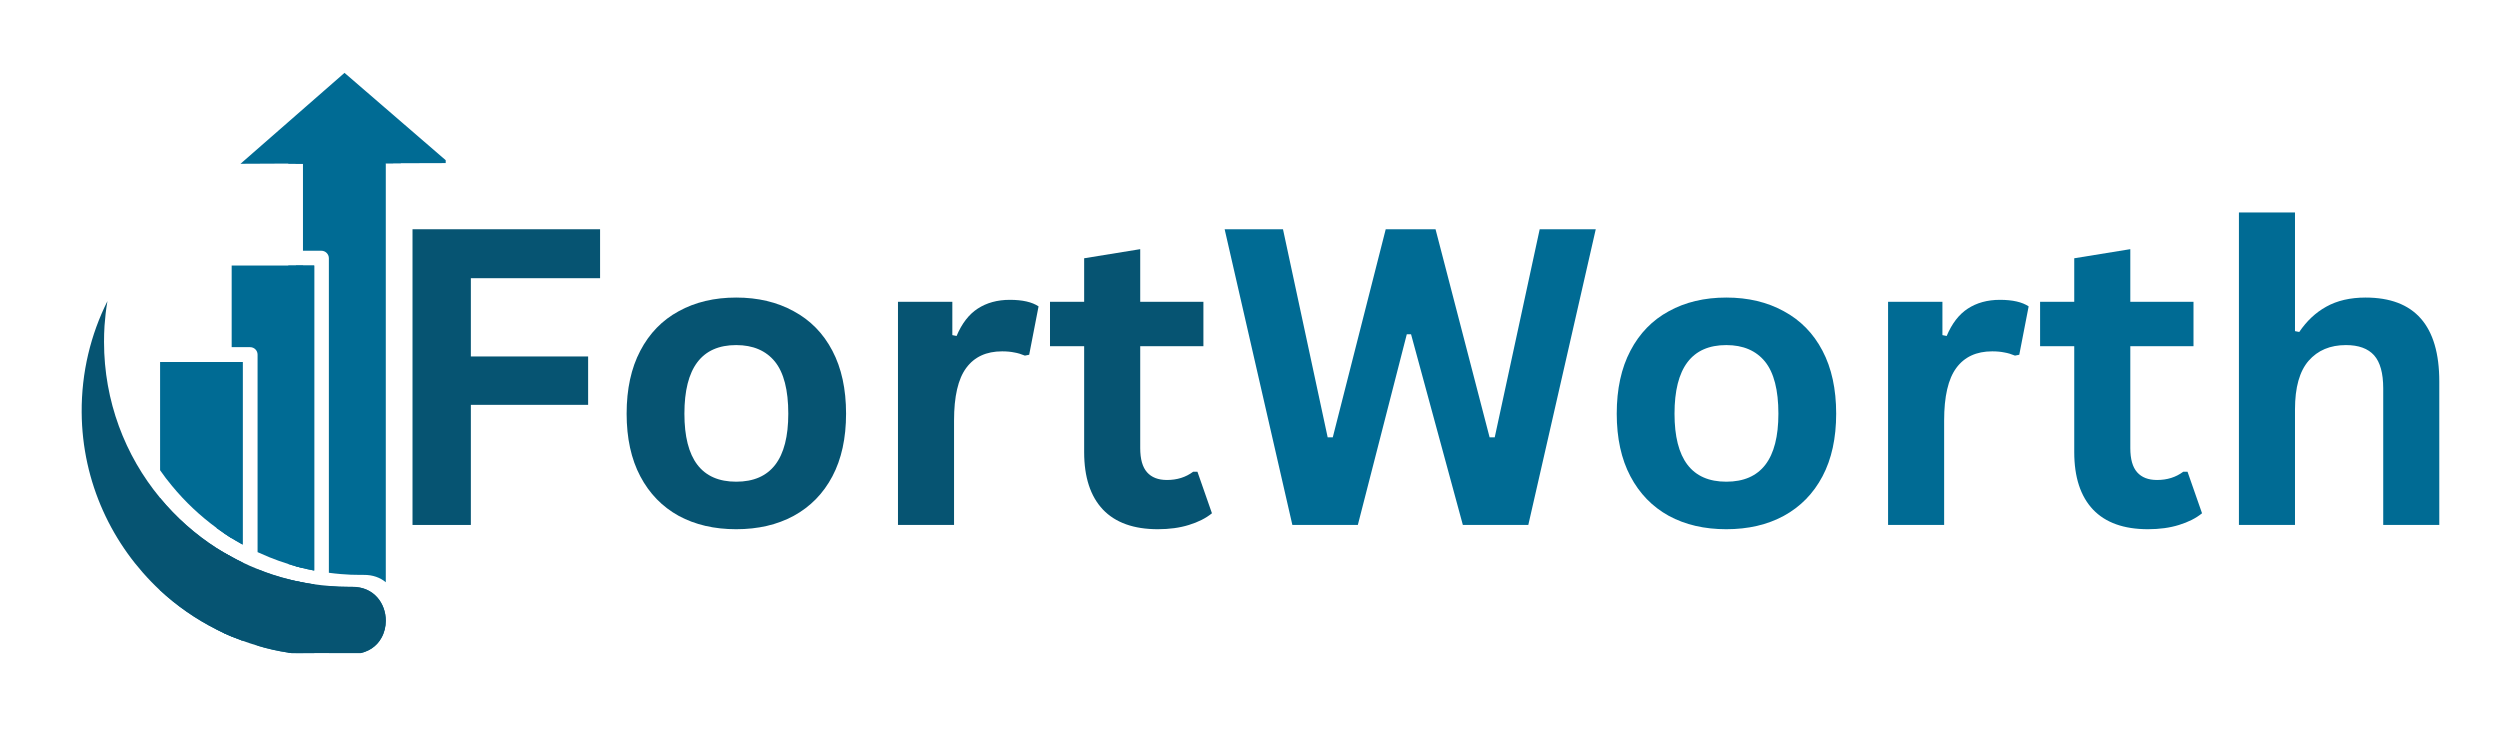 <svg xmlns="http://www.w3.org/2000/svg" xmlns:xlink="http://www.w3.org/1999/xlink" width="183" zoomAndPan="magnify" viewBox="0 0 137.25 40.5" height="54" preserveAspectRatio="xMidYMid meet" version="1.0"><defs><g/><clipPath id="7966c07a88"><path d="M 16 31 L 18 31 L 18 35.855 L 16 35.855 Z M 16 31 " clip-rule="nonzero"/></clipPath><clipPath id="b77d9fa8cd"><path d="M 18 32 L 22 32 L 22 35.855 L 18 35.855 Z M 18 32 " clip-rule="nonzero"/></clipPath><clipPath id="2547d8dd5d"><path d="M 15 7 L 23 7 L 23 35.855 L 15 35.855 Z M 15 7 " clip-rule="nonzero"/></clipPath><clipPath id="f930f24ca4"><path d="M 14 31 L 18 31 L 18 35.855 L 14 35.855 Z M 14 31 " clip-rule="nonzero"/></clipPath><clipPath id="d44847d7eb"><path d="M 12 30 L 14 30 L 14 35.855 L 12 35.855 Z M 12 30 " clip-rule="nonzero"/></clipPath><clipPath id="3352f3585b"><path d="M 8 27 L 14 27 L 14 35.855 L 8 35.855 Z M 8 27 " clip-rule="nonzero"/></clipPath><clipPath id="8733b3c499"><path d="M 13 4 L 24.469 4 L 24.469 9 L 13 9 Z M 13 4 " clip-rule="nonzero"/></clipPath><clipPath id="ed830c3555"><path d="M 4.469 16 L 22 16 L 22 35.855 L 4.469 35.855 Z M 4.469 16 " clip-rule="nonzero"/></clipPath></defs><g clip-path="url(#7966c07a88)"><path fill="#006b94" d="M 16.648 31.984 C 16.844 32.023 17.051 32.055 17.254 32.086 L 17.254 35.977 C 17.051 35.965 16.852 35.953 16.648 35.934 C 16.512 35.918 16.371 35.906 16.238 35.887 L 16.238 31.902 C 16.371 31.934 16.508 31.957 16.648 31.984 Z M 16.648 31.984 " fill-opacity="1" fill-rule="nonzero"/></g><path fill="#006b94" d="M 17.25 14.578 L 17.25 31.324 C 17.129 31.301 17.004 31.273 16.891 31.25 C 16.809 31.23 16.723 31.211 16.648 31.191 C 16.59 31.176 16.539 31.164 16.488 31.152 C 16.402 31.133 16.32 31.105 16.246 31.09 L 16.246 14.578 Z M 17.25 14.578 " fill-opacity="1" fill-rule="nonzero"/><g clip-path="url(#b77d9fa8cd)"><path fill="#006b94" d="M 21.18 34.078 C 21.18 34.402 21.102 34.73 20.941 35.016 C 20.691 35.473 20.23 35.816 19.559 35.898 C 19.078 35.957 18.594 35.988 18.094 35.996 C 18.082 35.996 18.074 35.996 18.062 35.996 L 18.062 32.176 C 18.426 32.207 18.793 32.223 19.164 32.223 C 19.215 32.223 19.266 32.223 19.32 32.223 C 20.539 32.207 21.18 33.141 21.18 34.078 Z M 21.18 34.078 " fill-opacity="1" fill-rule="nonzero"/></g><path fill="#006b94" d="M 21.586 8.273 L 21.586 8.961 L 21.18 8.961 L 21.18 31.965 C 20.879 31.715 20.473 31.555 19.969 31.562 C 19.918 31.562 19.867 31.562 19.809 31.562 C 19.438 31.562 19.074 31.551 18.707 31.516 C 18.492 31.496 18.273 31.477 18.055 31.445 L 18.055 14.176 C 18.055 13.953 17.871 13.766 17.645 13.766 L 16.633 13.766 L 16.633 8.98 L 16.227 8.98 L 16.227 8.273 Z M 21.586 8.273 " fill-opacity="1" fill-rule="nonzero"/><g clip-path="url(#2547d8dd5d)"><path fill="#006b94" d="M 21.586 7.871 L 16.238 7.871 C 16.016 7.871 15.828 8.059 15.828 8.281 L 15.828 8.984 L 16.648 8.984 L 16.648 8.691 L 21.184 8.691 L 21.184 8.965 L 22.004 8.965 L 22.004 8.273 C 21.996 8.051 21.812 7.871 21.586 7.871 Z M 15.828 14.578 L 15.828 30.965 C 15.961 31.004 16.098 31.051 16.238 31.09 C 16.32 31.113 16.398 31.133 16.48 31.152 C 16.531 31.164 16.59 31.176 16.641 31.191 L 16.641 14.578 Z M 16.238 31.902 C 16.102 31.867 15.961 31.836 15.828 31.805 L 15.828 35.828 C 15.961 35.848 16.098 35.867 16.238 35.887 C 16.371 35.906 16.508 35.918 16.648 35.934 L 16.648 31.984 C 16.508 31.957 16.371 31.934 16.238 31.902 Z M 16.238 31.902 " fill-opacity="1" fill-rule="nonzero"/></g><g clip-path="url(#f930f24ca4)"><path fill="#006b94" d="M 16.648 31.984 C 16.844 32.023 17.051 32.055 17.254 32.086 L 17.254 35.977 C 17.051 35.965 16.852 35.953 16.648 35.934 C 16.512 35.918 16.371 35.906 16.238 35.887 C 16.102 35.867 15.961 35.848 15.828 35.828 C 15.254 35.742 14.684 35.613 14.133 35.445 L 14.133 31.25 C 14.684 31.473 15.246 31.656 15.828 31.805 C 15.961 31.836 16.098 31.875 16.238 31.902 C 16.371 31.934 16.508 31.957 16.648 31.984 Z M 16.648 31.984 " fill-opacity="1" fill-rule="nonzero"/></g><path fill="#006b94" d="M 17.25 14.578 L 17.25 31.324 C 17.129 31.301 17.004 31.273 16.891 31.25 C 16.809 31.23 16.723 31.211 16.648 31.191 C 16.59 31.176 16.539 31.164 16.488 31.152 C 16.402 31.133 16.32 31.105 16.246 31.09 C 16.109 31.051 15.969 31.012 15.836 30.965 C 15.484 30.859 15.129 30.73 14.793 30.594 C 14.574 30.504 14.355 30.41 14.141 30.312 L 14.141 19.469 C 14.141 19.242 13.961 19.059 13.73 19.059 L 12.719 19.059 L 12.719 14.578 Z M 17.25 14.578 " fill-opacity="1" fill-rule="nonzero"/><g clip-path="url(#d44847d7eb)"><path fill="#006b94" d="M 12.711 30.574 C 12.91 30.684 13.113 30.789 13.32 30.891 L 13.32 35.176 C 13.113 35.102 12.918 35.023 12.711 34.941 C 12.578 34.883 12.438 34.824 12.301 34.762 L 12.301 30.348 C 12.441 30.422 12.578 30.5 12.711 30.574 Z M 12.711 30.574 " fill-opacity="1" fill-rule="nonzero"/></g><path fill="#006b94" d="M 13.32 19.875 L 13.32 29.898 C 13.199 29.832 13.078 29.762 12.961 29.691 C 12.879 29.641 12.797 29.598 12.719 29.547 C 12.66 29.516 12.609 29.477 12.559 29.445 C 12.477 29.391 12.391 29.336 12.316 29.285 L 12.316 19.875 Z M 13.32 19.875 " fill-opacity="1" fill-rule="nonzero"/><path fill="#006b94" d="M 11.898 19.875 L 11.898 28.996 C 12.035 29.09 12.168 29.188 12.309 29.285 C 12.391 29.34 12.469 29.391 12.551 29.445 C 12.602 29.477 12.66 29.516 12.711 29.547 L 12.711 19.875 Z M 12.309 30.348 C 12.176 30.262 12.035 30.18 11.898 30.098 L 11.898 34.562 C 12.035 34.633 12.168 34.695 12.309 34.762 C 12.441 34.824 12.578 34.883 12.719 34.941 L 12.719 30.574 C 12.578 30.5 12.441 30.422 12.309 30.348 Z M 12.309 30.348 " fill-opacity="1" fill-rule="nonzero"/><g clip-path="url(#3352f3585b)"><path fill="#006b94" d="M 12.711 30.574 C 12.91 30.684 13.113 30.789 13.32 30.891 L 13.32 35.176 C 13.113 35.102 12.918 35.023 12.711 34.941 C 12.578 34.883 12.438 34.824 12.301 34.762 C 12.168 34.695 12.027 34.633 11.895 34.562 C 10.754 33.988 9.703 33.258 8.777 32.395 L 8.777 27.332 C 9.664 28.406 10.715 29.34 11.895 30.098 C 12.027 30.18 12.16 30.27 12.301 30.348 C 12.441 30.422 12.578 30.5 12.711 30.574 Z M 12.711 30.574 " fill-opacity="1" fill-rule="nonzero"/></g><path fill="#006b94" d="M 13.32 19.875 L 13.32 29.898 C 13.199 29.832 13.078 29.762 12.961 29.691 C 12.879 29.641 12.797 29.598 12.719 29.547 C 12.66 29.516 12.609 29.477 12.559 29.445 C 12.477 29.391 12.391 29.336 12.316 29.285 C 12.176 29.188 12.039 29.098 11.906 28.996 C 10.992 28.328 10.164 27.551 9.441 26.672 C 9.211 26.398 8.992 26.109 8.789 25.816 L 8.789 19.875 Z M 13.32 19.875 " fill-opacity="1" fill-rule="nonzero"/><g clip-path="url(#8733b3c499)"><path fill="#006b94" d="M 13.203 8.992 L 15.828 8.98 L 16.648 8.98 L 21.18 8.961 L 21.996 8.961 L 24.652 8.953 L 18.914 4 Z M 13.203 8.992 " fill-opacity="1" fill-rule="nonzero"/></g><g clip-path="url(#ed830c3555)"><path fill="#065472" d="M 21.18 34.078 C 21.18 34.402 21.102 34.73 20.941 35.016 C 20.691 35.473 20.23 35.816 19.559 35.898 C 19.078 35.957 18.594 35.988 18.094 35.996 C 18.082 35.996 18.074 35.996 18.062 35.996 C 17.785 35.996 17.52 35.996 17.25 35.977 C 17.043 35.965 16.844 35.953 16.641 35.934 C 16.508 35.918 16.367 35.906 16.23 35.887 C 16.098 35.867 15.957 35.848 15.82 35.828 C 15.246 35.742 14.676 35.613 14.125 35.445 C 13.852 35.363 13.582 35.273 13.312 35.176 C 13.109 35.102 12.91 35.023 12.707 34.941 C 12.57 34.883 12.43 34.824 12.297 34.762 C 12.16 34.695 12.02 34.633 11.887 34.562 C 10.746 33.988 9.699 33.258 8.77 32.395 C 6.164 29.957 4.508 26.488 4.484 22.637 C 4.469 20.441 4.98 18.367 5.898 16.531 C 5.82 16.977 5.77 17.426 5.738 17.887 C 5.719 18.176 5.711 18.469 5.711 18.77 C 5.711 22.02 6.863 25.004 8.781 27.324 C 9.672 28.402 10.723 29.336 11.898 30.09 C 12.035 30.172 12.168 30.262 12.309 30.34 C 12.441 30.418 12.578 30.5 12.719 30.57 C 12.918 30.68 13.121 30.781 13.328 30.883 C 13.594 31.012 13.863 31.133 14.141 31.242 C 14.688 31.465 15.254 31.652 15.836 31.797 C 15.969 31.832 16.102 31.867 16.246 31.895 C 16.379 31.926 16.512 31.953 16.652 31.977 C 16.852 32.016 17.059 32.047 17.262 32.078 C 17.531 32.117 17.801 32.148 18.074 32.168 C 18.438 32.203 18.805 32.215 19.176 32.215 C 19.227 32.215 19.277 32.215 19.336 32.215 C 20.539 32.207 21.18 33.141 21.18 34.078 Z M 21.18 34.078 " fill-opacity="1" fill-rule="nonzero"/></g><g fill="#065472" fill-opacity="1"><g transform="translate(20.538, 28.82)"><g><path d="M 12.406 -16.234 L 12.406 -13.547 L 5.312 -13.547 L 5.312 -9.25 L 11.75 -9.25 L 11.75 -6.594 L 5.312 -6.594 L 5.312 0 L 2.109 0 L 2.109 -16.234 Z M 12.406 -16.234 "/></g></g></g><g fill="#065472" fill-opacity="1"><g transform="translate(33.308, 28.82)"><g><path d="M 7.109 0.234 C 5.91 0.234 4.859 -0.008 3.953 -0.5 C 3.047 -1 2.344 -1.723 1.844 -2.672 C 1.344 -3.617 1.094 -4.766 1.094 -6.109 C 1.094 -7.461 1.344 -8.613 1.844 -9.562 C 2.344 -10.52 3.047 -11.242 3.953 -11.734 C 4.859 -12.234 5.91 -12.484 7.109 -12.484 C 8.305 -12.484 9.359 -12.234 10.266 -11.734 C 11.18 -11.242 11.891 -10.52 12.391 -9.562 C 12.891 -8.613 13.141 -7.461 13.141 -6.109 C 13.141 -4.766 12.891 -3.617 12.391 -2.672 C 11.891 -1.723 11.18 -1 10.266 -0.5 C 9.359 -0.008 8.305 0.234 7.109 0.234 Z M 7.109 -2.375 C 9.016 -2.375 9.969 -3.617 9.969 -6.109 C 9.969 -7.41 9.723 -8.363 9.234 -8.969 C 8.742 -9.57 8.035 -9.875 7.109 -9.875 C 5.211 -9.875 4.266 -8.617 4.266 -6.109 C 4.266 -3.617 5.211 -2.375 7.109 -2.375 Z M 7.109 -2.375 "/></g></g></g><g fill="#065472" fill-opacity="1"><g transform="translate(47.533, 28.82)"><g><path d="M 1.766 0 L 1.766 -12.25 L 4.75 -12.25 L 4.75 -10.422 L 4.984 -10.375 C 5.273 -11.062 5.66 -11.562 6.141 -11.875 C 6.629 -12.195 7.219 -12.359 7.906 -12.359 C 8.602 -12.359 9.129 -12.238 9.484 -12 L 8.969 -9.344 L 8.734 -9.297 C 8.535 -9.379 8.344 -9.438 8.156 -9.469 C 7.969 -9.508 7.742 -9.531 7.484 -9.531 C 6.617 -9.531 5.961 -9.227 5.516 -8.625 C 5.066 -8.02 4.844 -7.055 4.844 -5.734 L 4.844 0 Z M 1.766 0 "/></g></g></g><g fill="#065472" fill-opacity="1"><g transform="translate(57.286, 28.82)"><g><path d="M 8.453 -2.922 L 9.25 -0.641 C 8.914 -0.367 8.492 -0.156 7.984 0 C 7.484 0.156 6.914 0.234 6.281 0.234 C 4.957 0.234 3.953 -0.125 3.266 -0.844 C 2.578 -1.57 2.234 -2.625 2.234 -4 L 2.234 -9.812 L 0.359 -9.812 L 0.359 -12.25 L 2.234 -12.25 L 2.234 -14.641 L 5.312 -15.141 L 5.312 -12.25 L 8.781 -12.25 L 8.781 -9.812 L 5.312 -9.812 L 5.312 -4.219 C 5.312 -3.613 5.438 -3.172 5.688 -2.891 C 5.938 -2.609 6.301 -2.469 6.781 -2.469 C 7.332 -2.469 7.812 -2.617 8.219 -2.922 Z M 8.453 -2.922 "/></g></g></g><g fill="#006b94" fill-opacity="1"><g transform="translate(66.795, 28.82)"><g><path d="M 7.75 0 L 4.156 0 L 0.438 -16.234 L 3.641 -16.234 L 6.094 -4.812 L 6.375 -4.812 L 9.281 -16.234 L 12.016 -16.234 L 14.984 -4.812 L 15.266 -4.812 L 17.734 -16.234 L 20.812 -16.234 L 17.109 0 L 13.516 0 L 10.672 -10.469 L 10.438 -10.469 Z M 7.75 0 "/></g></g></g><g fill="#006b94" fill-opacity="1"><g transform="translate(87.665, 28.82)"><g><path d="M 7.109 0.234 C 5.91 0.234 4.859 -0.008 3.953 -0.5 C 3.047 -1 2.344 -1.723 1.844 -2.672 C 1.344 -3.617 1.094 -4.766 1.094 -6.109 C 1.094 -7.461 1.344 -8.613 1.844 -9.562 C 2.344 -10.52 3.047 -11.242 3.953 -11.734 C 4.859 -12.234 5.91 -12.484 7.109 -12.484 C 8.305 -12.484 9.359 -12.234 10.266 -11.734 C 11.18 -11.242 11.891 -10.52 12.391 -9.562 C 12.891 -8.613 13.141 -7.461 13.141 -6.109 C 13.141 -4.766 12.891 -3.617 12.391 -2.672 C 11.891 -1.723 11.18 -1 10.266 -0.5 C 9.359 -0.008 8.305 0.234 7.109 0.234 Z M 7.109 -2.375 C 9.016 -2.375 9.969 -3.617 9.969 -6.109 C 9.969 -7.41 9.723 -8.363 9.234 -8.969 C 8.742 -9.57 8.035 -9.875 7.109 -9.875 C 5.211 -9.875 4.266 -8.617 4.266 -6.109 C 4.266 -3.617 5.211 -2.375 7.109 -2.375 Z M 7.109 -2.375 "/></g></g></g><g fill="#006b94" fill-opacity="1"><g transform="translate(101.889, 28.82)"><g><path d="M 1.766 0 L 1.766 -12.25 L 4.75 -12.25 L 4.75 -10.422 L 4.984 -10.375 C 5.273 -11.062 5.66 -11.562 6.141 -11.875 C 6.629 -12.195 7.219 -12.359 7.906 -12.359 C 8.602 -12.359 9.129 -12.238 9.484 -12 L 8.969 -9.344 L 8.734 -9.297 C 8.535 -9.379 8.344 -9.438 8.156 -9.469 C 7.969 -9.508 7.742 -9.531 7.484 -9.531 C 6.617 -9.531 5.961 -9.227 5.516 -8.625 C 5.066 -8.02 4.844 -7.055 4.844 -5.734 L 4.844 0 Z M 1.766 0 "/></g></g></g><g fill="#006b94" fill-opacity="1"><g transform="translate(111.642, 28.82)"><g><path d="M 8.453 -2.922 L 9.25 -0.641 C 8.914 -0.367 8.492 -0.156 7.984 0 C 7.484 0.156 6.914 0.234 6.281 0.234 C 4.957 0.234 3.953 -0.125 3.266 -0.844 C 2.578 -1.57 2.234 -2.625 2.234 -4 L 2.234 -9.812 L 0.359 -9.812 L 0.359 -12.25 L 2.234 -12.25 L 2.234 -14.641 L 5.312 -15.141 L 5.312 -12.25 L 8.781 -12.25 L 8.781 -9.812 L 5.312 -9.812 L 5.312 -4.219 C 5.312 -3.613 5.438 -3.172 5.688 -2.891 C 5.938 -2.609 6.301 -2.469 6.781 -2.469 C 7.332 -2.469 7.812 -2.617 8.219 -2.922 Z M 8.453 -2.922 "/></g></g></g><g fill="#006b94" fill-opacity="1"><g transform="translate(121.151, 28.82)"><g><path d="M 1.766 0 L 1.766 -17.156 L 4.844 -17.156 L 4.844 -10.641 L 5.078 -10.594 C 5.484 -11.195 5.977 -11.66 6.562 -11.984 C 7.156 -12.316 7.875 -12.484 8.719 -12.484 C 11.414 -12.484 12.766 -10.945 12.766 -7.875 L 12.766 0 L 9.688 0 L 9.688 -7.5 C 9.688 -8.332 9.52 -8.938 9.188 -9.312 C 8.852 -9.688 8.336 -9.875 7.641 -9.875 C 6.773 -9.875 6.094 -9.586 5.594 -9.016 C 5.094 -8.441 4.844 -7.551 4.844 -6.344 L 4.844 0 Z M 1.766 0 "/></g></g></g></svg>